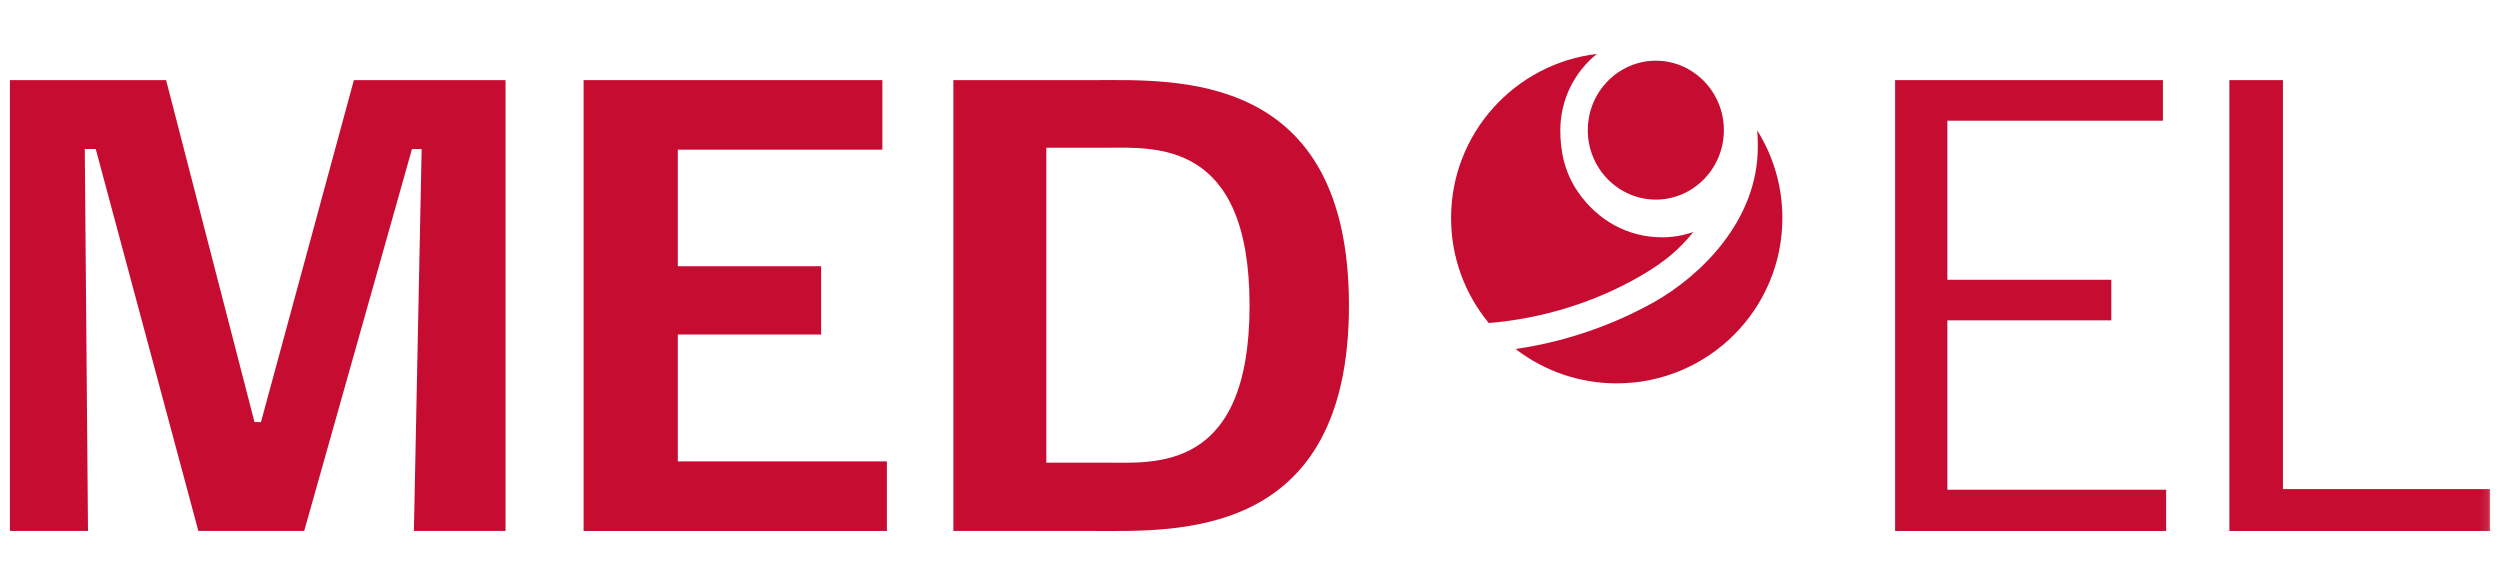 <svg width="312" height="73" viewBox="0 0 312 73" fill="none" xmlns="http://www.w3.org/2000/svg">
<g clip-path="url(#clip0_68_4666)">
<mask id="mask0_68_4666" style="mask-type:luminance" maskUnits="userSpaceOnUse" x="-1" y="3" width="312" height="66">
<path d="M-0.021 3.941H310.898V68.324H-0.021" fill="white"/>
</mask>
<g mask="url(#mask0_68_4666)">
<path d="M204.659 34.483C207.877 32.626 209.64 31.044 211.329 28.953C210.081 29.391 208.768 29.615 207.445 29.617C203.125 29.617 199.362 27.488 196.922 23.941C195.245 21.506 194.726 18.843 194.726 16.245C194.734 12.387 196.523 8.949 199.294 6.729C189.045 7.949 181.094 16.653 181.094 27.213C181.094 32.188 182.861 36.749 185.797 40.313C192.418 39.772 199.001 37.75 204.659 34.483Z" fill="#C60C30"/>
<path d="M219.295 16.271C219.37 17.038 219.374 17.927 219.374 18.342C219.374 27.501 212.272 34.413 206.388 37.723C203.087 39.58 196.997 42.426 189.146 43.554C192.758 46.341 197.199 47.85 201.767 47.843C213.185 47.843 222.441 38.606 222.441 27.213C222.441 23.194 221.287 19.443 219.295 16.271Z" fill="#C60C30"/>
<path d="M206.648 7.573C201.964 7.582 198.155 11.471 198.155 16.245C198.155 21.017 201.964 24.905 206.652 24.913C211.333 24.905 215.141 21.017 215.141 16.245C215.141 11.471 211.333 7.582 206.648 7.573Z" fill="#C60C30"/>
<path d="M278.227 66.264V9.999H284.911V61.038H310.762V66.264H278.227Z" fill="#C60C30"/>
<path d="M236.51 66.264V9.999H269.933V15.062H243.033V34.916H263.489V39.979H243.033V61.118H270.335V66.264H236.51Z" fill="#C60C30"/>
<path d="M138.065 18.437H130.58V57.742H138.065C144.107 57.742 155.946 58.949 155.946 38.13C155.946 17.393 144.107 18.437 138.065 18.437ZM136.618 66.264H118.981V9.999H136.618C146.765 9.999 168.349 8.793 168.349 38.13C168.349 67.388 146.765 66.264 136.618 66.264Z" fill="#C60C30"/>
<path d="M72.832 66.264V9.999H110.12V18.678H84.592V33.227H102.473V41.747H84.592V57.581H110.684V66.264H72.832Z" fill="#C60C30"/>
<path d="M63.091 9.999V66.264H51.654L52.621 18.598H51.414L37.962 66.264H24.755L11.949 18.598H10.581L10.983 66.264H1.238V9.999H20.728L31.762 52.678H32.567L44.165 9.999H63.091Z" fill="#C60C30"/>
</g>
</g>
<defs>
<clipPath id="clip0_68_4666">
<rect width="312" height="73" fill="white"/>
</clipPath>
</defs>
</svg>
